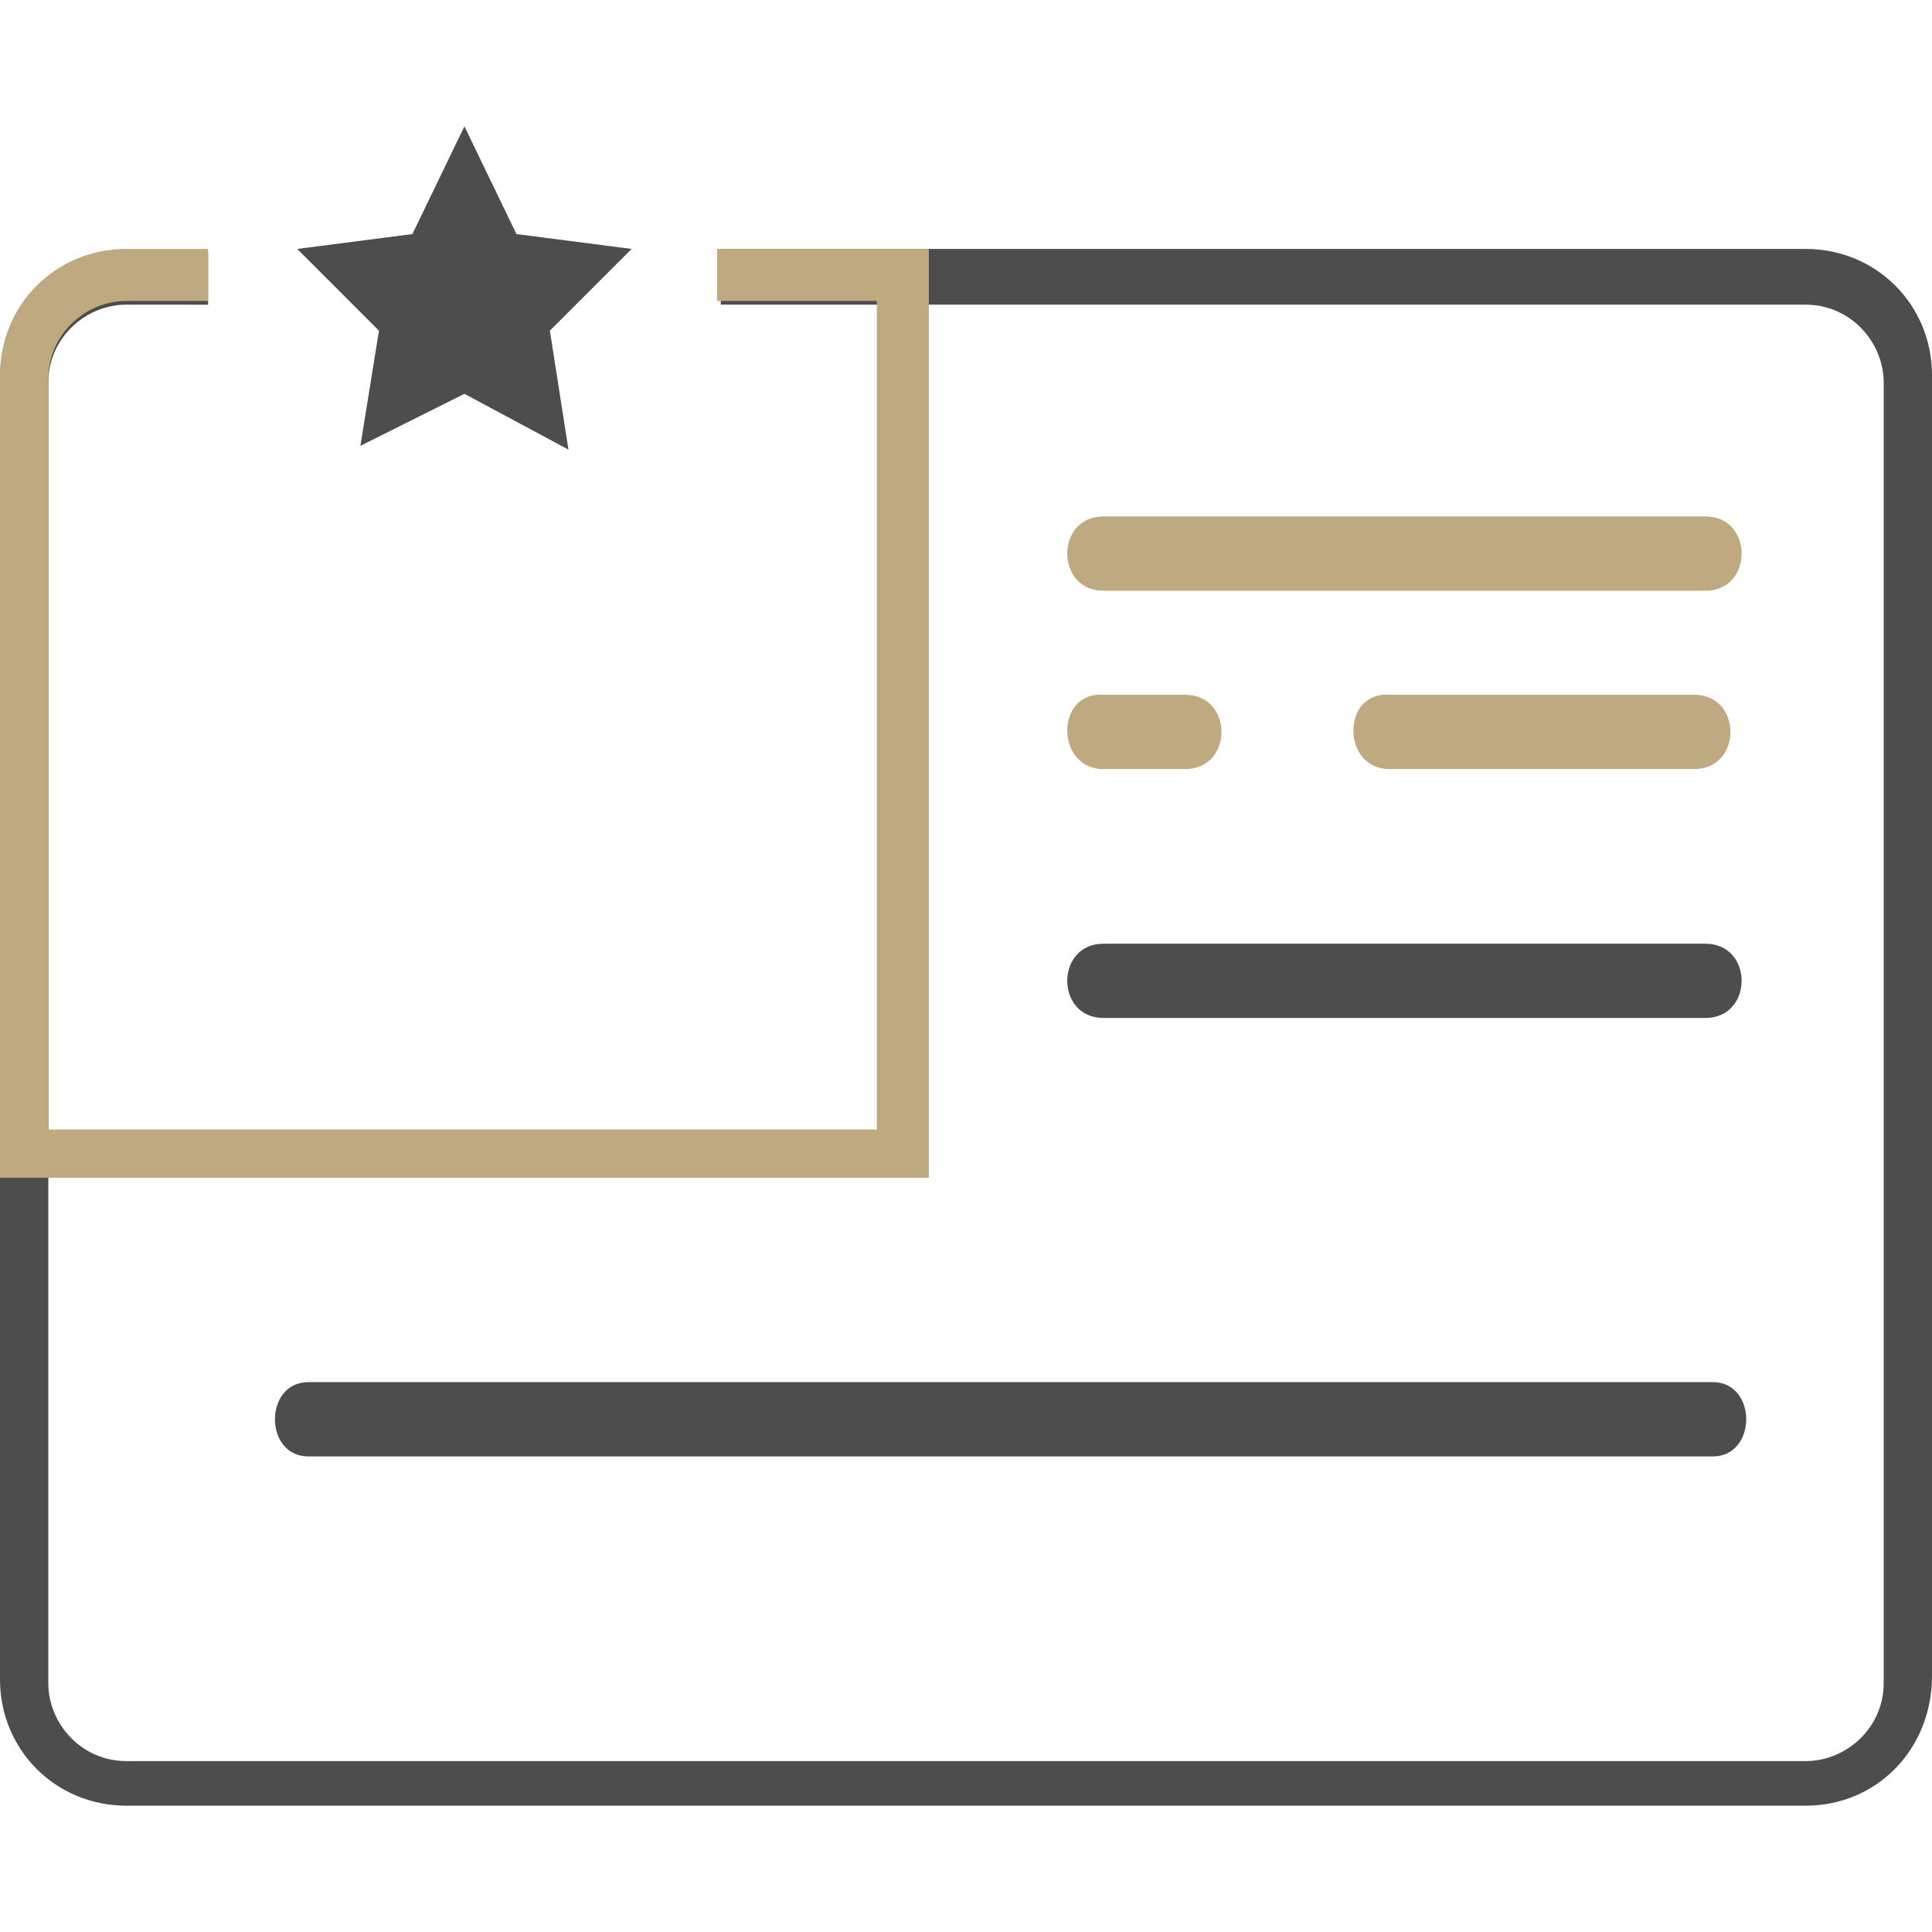 <?xml version="1.0" encoding="utf-8"?>
<!-- Generator: Adobe Illustrator 16.0.0, SVG Export Plug-In . SVG Version: 6.00 Build 0)  -->
<!DOCTYPE svg PUBLIC "-//W3C//DTD SVG 1.1//EN" "http://www.w3.org/Graphics/SVG/1.1/DTD/svg11.dtd">
<svg version="1.1" id="Capa_1" xmlns="http://www.w3.org/2000/svg" xmlns:xlink="http://www.w3.org/1999/xlink" x="0px" y="0px"
	 width="52px" height="52px" viewBox="0 0 52 52" enable-background="new 0 0 52 52" xml:space="preserve">
<g>
	<path fill="#4D4D4D" d="M48.6,48.6H3.4C1.5,48.6,0,47.101,0,45.2v-35c0-1.9,1.5-3.4,3.4-3.4h2.2v1.4H3.4c-1.1,0-2.1,0.9-2.1,2.101
		V45.3c0,1.101,0.9,2.1,2.1,2.1h45.2c1.1,0,2.1-0.899,2.1-2.1V10.301C50.7,9.2,49.8,8.2,48.6,8.2H19.4V6.7h29.2
		C50.5,6.7,52,8.2,52,10.1v35C52,47.101,50.5,48.6,48.6,48.6z"/>
	<path fill="#BEA980" d="M25,31.7H0V10.1C0,8.2,1.5,6.7,3.4,6.7h2.2v1.4H3.4c-1.1,0-2.1,0.899-2.1,2.1v20.2h22.3v-22.3h-4.3V6.7H25
		V31.7z"/>
	<path fill="#4D4D4D" d="M8.3,39.2c12.6,0,25.2,0,37.8,0c1.2,0,1.2-2,0-2c-12.6,0-25.2,0-37.8,0C7.1,37.2,7.1,39.2,8.3,39.2
		L8.3,39.2z"/>
	<g>
		<path fill="#BEA980" d="M29.7,20.7c0.7,0,1.4,0,2.2,0c1.3,0,1.3-2,0-2c-0.7,0-1.4,0-2.2,0C28.4,18.601,28.4,20.7,29.7,20.7
			L29.7,20.7z"/>
		<path fill="#BEA980" d="M37.4,20.7c2.7,0,5.4,0,8.2,0c1.3,0,1.3-2,0-2c-2.7,0-5.4,0-8.2,0C36.1,18.601,36.1,20.7,37.4,20.7
			L37.4,20.7z"/>
		<path fill="#4D4D4D" d="M29.7,27.399c5.4,0,10.801,0,16.201,0c1.3,0,1.3-1.999,0-1.999c-5.4,0-10.801,0-16.201,0
			C28.4,25.4,28.4,27.399,29.7,27.399L29.7,27.399z"/>
		<path fill="#BEA980" d="M29.7,15.9c5.4,0,10.801,0,16.201,0c1.3,0,1.3-2,0-2c-5.4,0-10.801,0-16.201,0
			C28.4,13.9,28.4,15.9,29.7,15.9L29.7,15.9z"/>
	</g>
	<polygon fill="#4D4D4D" points="15.3,12.101 12.5,10.6 9.7,12 10.2,8.9 8,6.7 11.1,6.3 12.5,3.4 13.9,6.3 17,6.7 14.8,8.9 	"/>
</g>
</svg>
